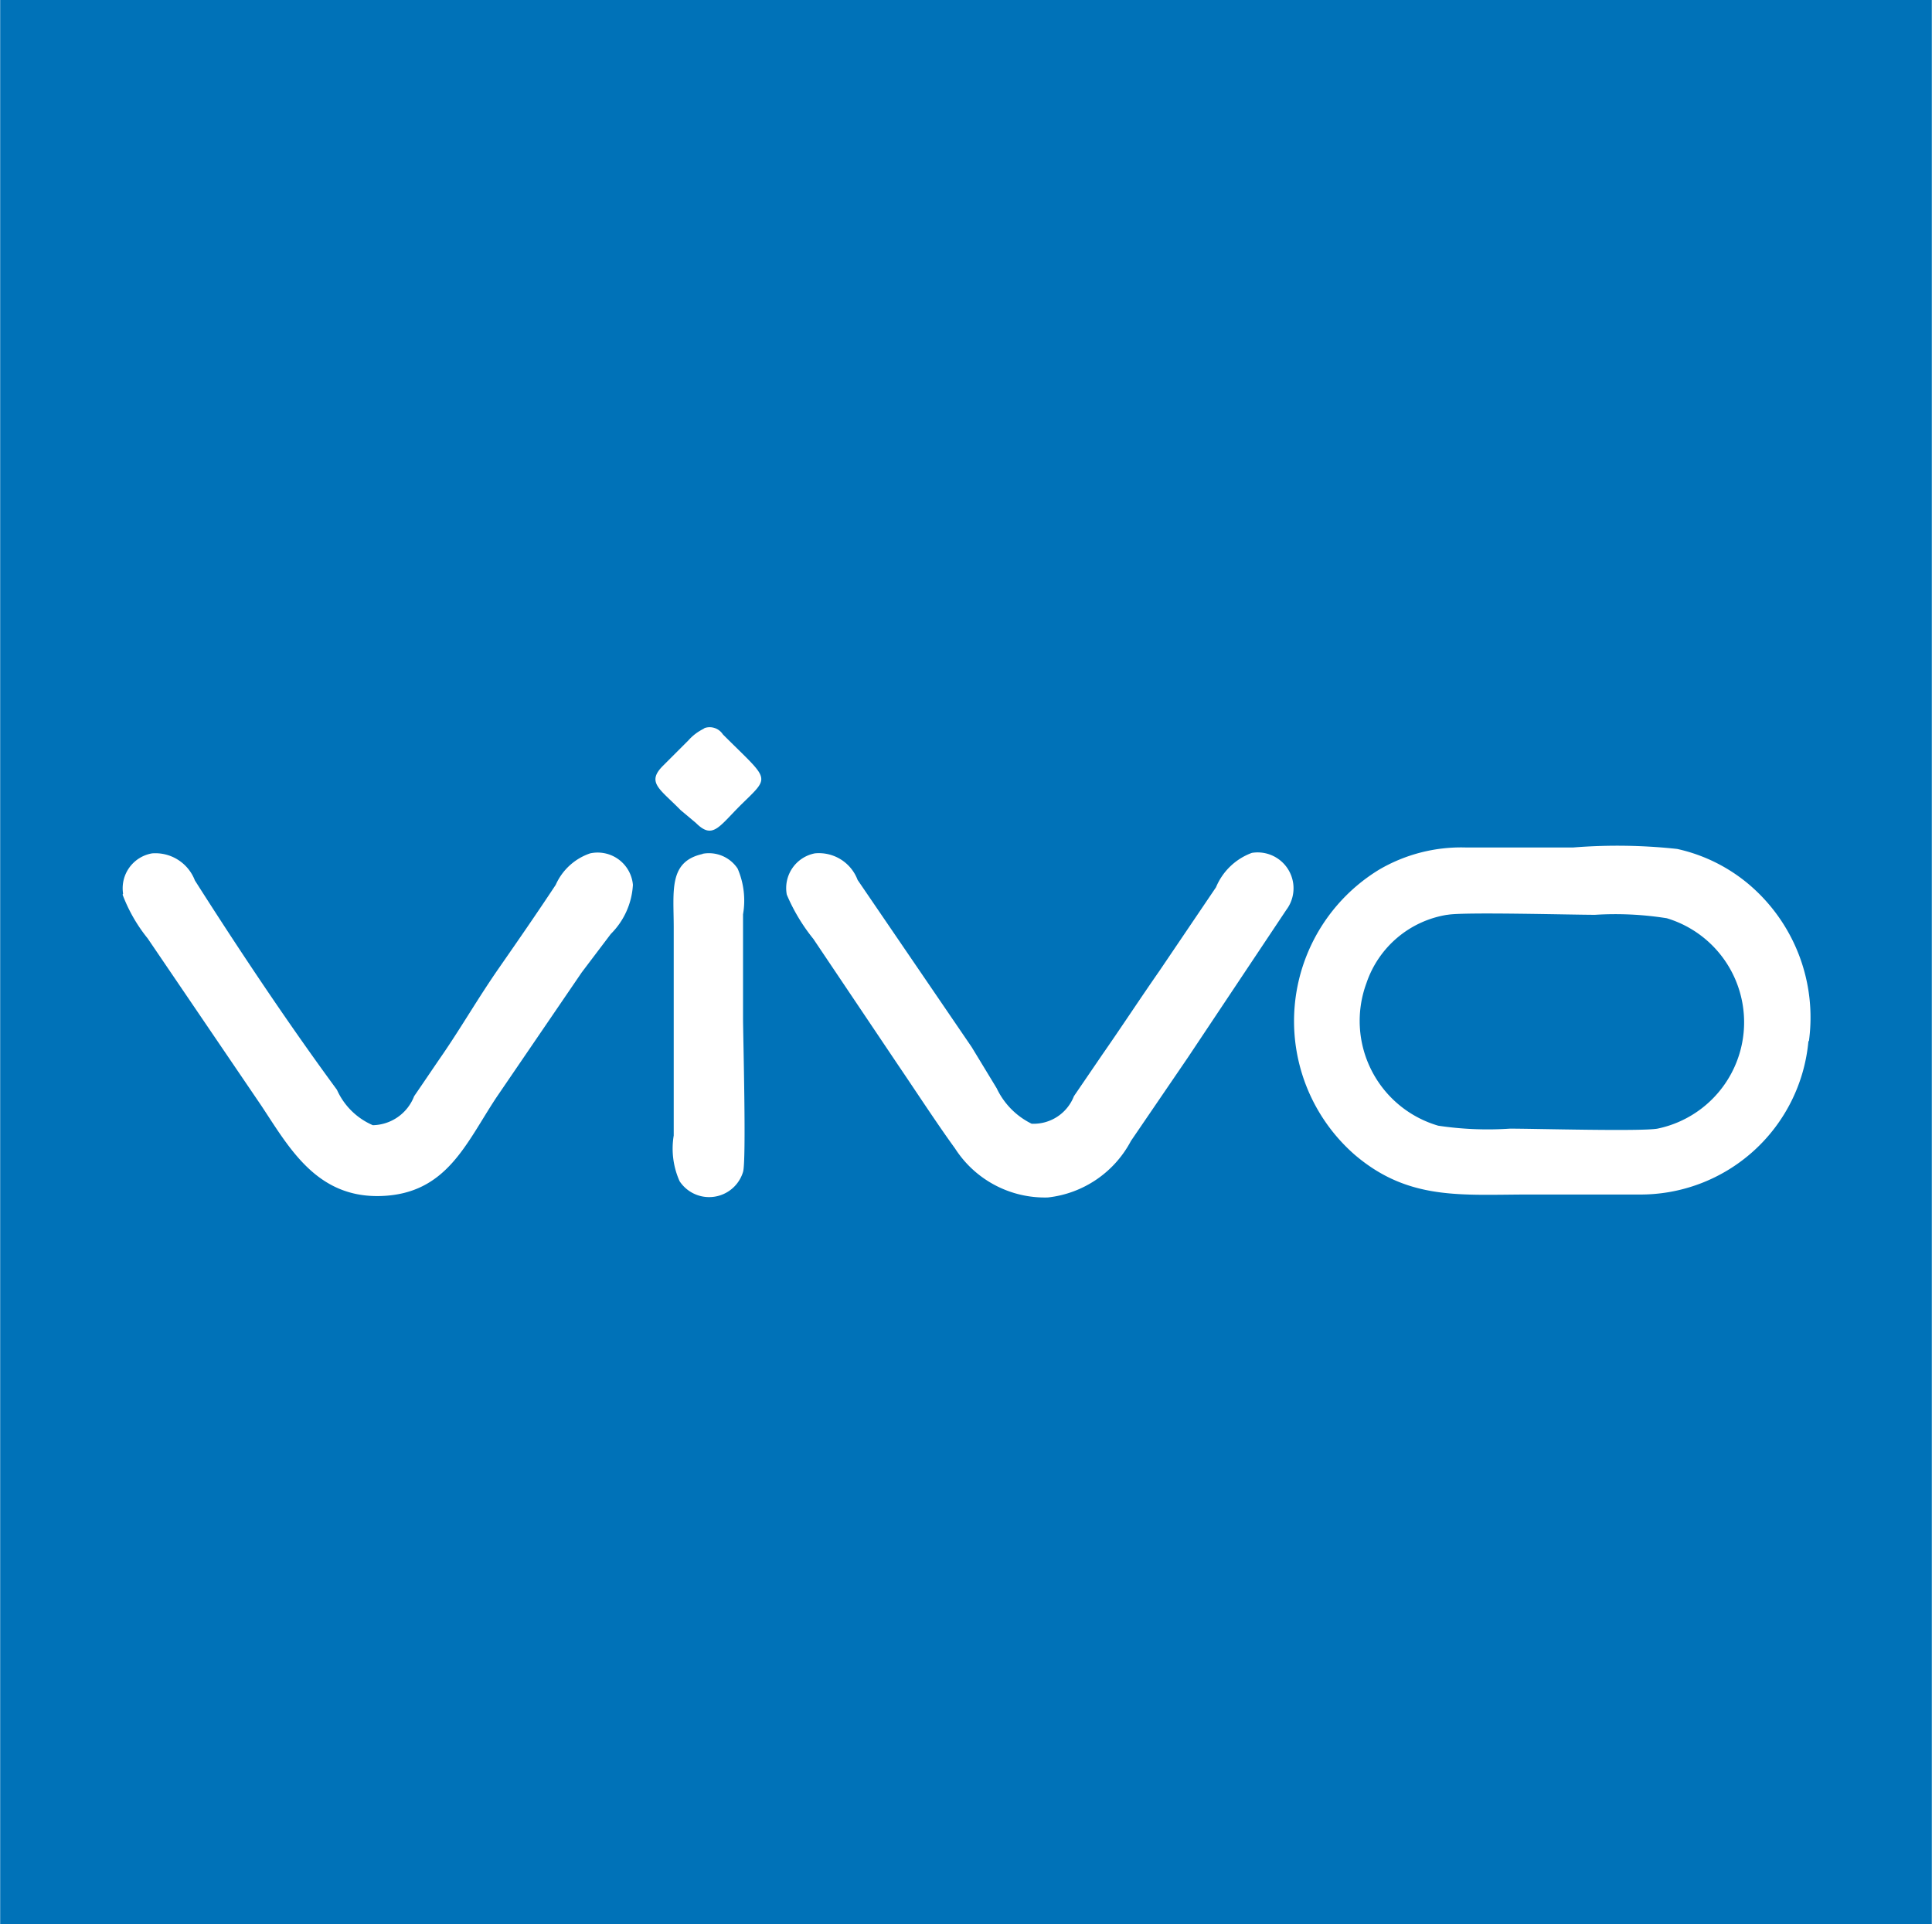 <svg xmlns="http://www.w3.org/2000/svg" viewBox="0 0 39.29 39.14" width="2500" height="2490"><title>vivo</title><path fill="#0072b8" fill-rule="evenodd" d="M0 0h39.29v39.14H0V0z"/><path d="M29.44 18.61c.32-.06 2.5 0 3 0a6.64 6.64 0 0 1 1.46.07 2.21 2.21 0 0 1-.19 4.28c-.34.06-2.48 0-3 0a6.76 6.76 0 0 1-1.46-.06 2.22 2.22 0 0 1-1.46-2.9 2.08 2.08 0 0 1 1.64-1.39zm7.35 2.57A3.55 3.55 0 0 0 35.58 18a3.39 3.39 0 0 0-1.47-.73 11.27 11.27 0 0 0-2.11-.03h-2.2a3.3 3.3 0 0 0-1.75.45 3.61 3.61 0 0 0-.5 5.8c1.1.94 2.17.81 3.57.81h2.2a3.43 3.43 0 0 0 3.46-3.12zM16 18.2a3.76 3.76 0 0 0 .54.9l1.72 2.56c.34.5.81 1.22 1.16 1.7a2.17 2.17 0 0 0 1.89 1A2.18 2.18 0 0 0 23 23.21l1.16-1.7 2-3a.73.73 0 0 0-.7-1.16 1.26 1.26 0 0 0-.73.7l-1.15 1.7c-.39.56-.77 1.14-1.16 1.7l-.58.85a.88.88 0 0 1-.86.56 1.53 1.53 0 0 1-.71-.72l-.51-.84-1.16-1.7-1.16-1.7a.84.84 0 0 0-.87-.54.72.72 0 0 0-.57.84zm-13.51 0a3.22 3.22 0 0 0 .51.89l2.31 3.4c.57.86 1.13 1.89 2.45 1.84s1.71-1.06 2.33-2l1.74-2.55.59-.78a1.53 1.53 0 0 0 .45-1 .72.72 0 0 0-.87-.64 1.18 1.18 0 0 0-.7.64c-.39.59-.75 1.11-1.16 1.7S9.39 20.88 9 21.45c-.2.29-.38.56-.58.85a.92.92 0 0 1-.84.59 1.41 1.41 0 0 1-.73-.72c-1-1.36-2-2.86-2.89-4.26a.86.86 0 0 0-.87-.55.72.72 0 0 0-.59.82zm11.81-.83c-.71.15-.6.75-.6 1.5v4.23a1.62 1.62 0 0 0 .12.93.72.72 0 0 0 1.29-.19c.07-.22 0-2.78 0-3.13V18.6a1.64 1.64 0 0 0-.11-.93.7.7 0 0 0-.72-.3zm0-2.54a1 1 0 0 0-.3.23l-.52.52c-.34.34-.06.47.36.9l.31.26c.34.34.46.09.91-.36.62-.61.6-.48-.36-1.44a.32.32 0 0 0-.37-.13z" fill="#fff" fill-rule="evenodd"/></svg>